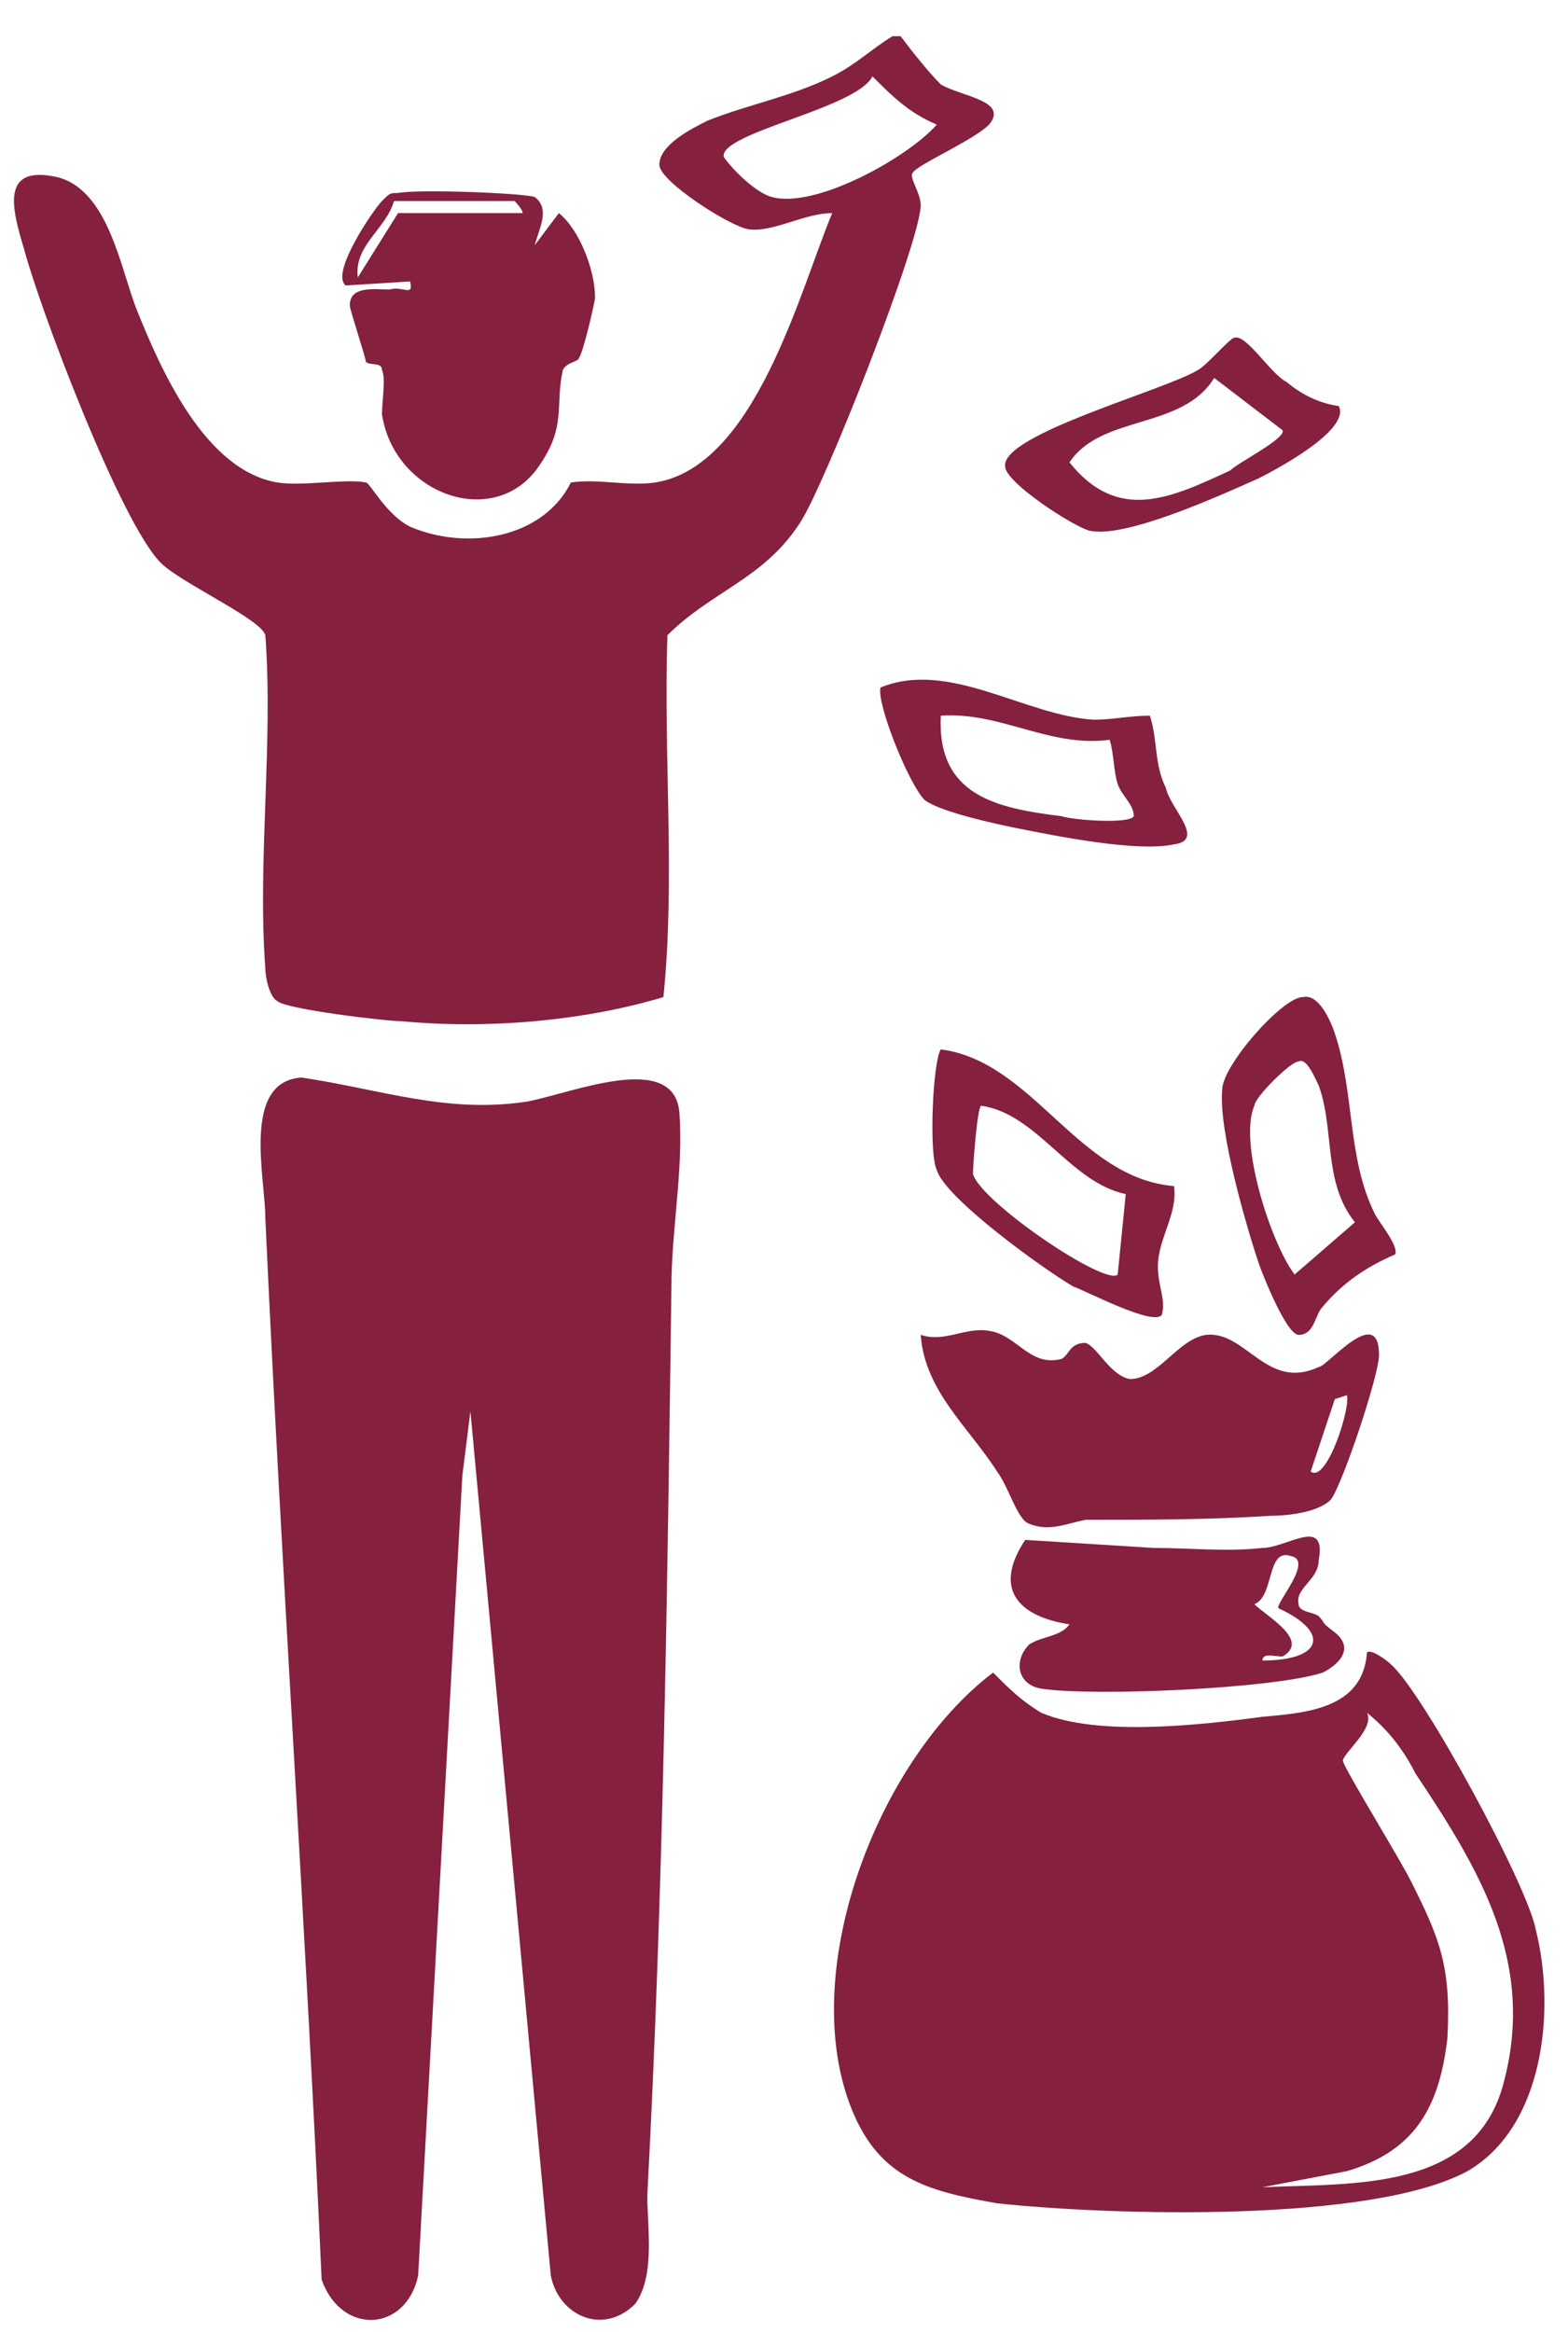 <svg version="1.2" xmlns="http://www.w3.org/2000/svg" viewBox="0 0 39 58" width="39" height="58"><style>.a{fill:#85203e}</style><path class="a" d="m11.7 35.1l-0.2 1.6-1.1 19.9c-0.3 1.4-1.9 1.5-2.4 0.1-0.4-8.9-1-17.6-1.4-26.4 0-1-0.6-3.4 0.9-3.5 2 0.3 3.6 0.9 5.6 0.6 1.1-0.2 3.7-1.3 3.8 0.3 0.1 1.4-0.2 2.9-0.2 4.3-0.1 7.5-0.2 15.1-0.6 22.6 0 0.8 0.2 2-0.3 2.7-0.8 0.8-1.9 0.3-2.1-0.7z"/><path fill-rule="evenodd" class="a" d="m24.6 3.1c-0.4 0.4-1.8 1-1.9 1.2-0.1 0.1 0.2 0.5 0.2 0.8 0 0.9-2.4 7-3 7.9-0.9 1.4-2.2 1.7-3.3 2.8-0.1 3 0.2 6.1-0.1 9-2 0.6-4.4 0.8-6.5 0.6-0.4 0-2.9-0.3-3.1-0.5-0.2-0.1-0.3-0.6-0.3-0.8-0.2-2.7 0.2-5.6 0-8.3-0.1-0.4-2.1-1.3-2.6-1.8-1-1-3-6.3-3.4-7.8-0.3-1-0.6-2.1 0.8-1.8 1.3 0.3 1.6 2.3 2 3.3 0.6 1.5 1.7 4 3.5 4.3 0.6 0.1 1.7-0.1 2.2 0 0.1 0 0.5 0.8 1.1 1.1 1.4 0.6 3.3 0.3 4-1.1 0.7-0.1 1.4 0.1 2.1 0 2.5-0.4 3.6-4.8 4.4-6.7-0.7 0-1.5 0.5-2.1 0.4-0.5-0.1-2.2-1.2-2.2-1.6 0-0.5 0.8-0.9 1.2-1.1 1-0.4 2.1-0.6 3.1-1.1 0.6-0.3 1-0.7 1.5-1h0.2c0.3 0.4 0.7 0.9 1 1.2 0.5 0.3 1.7 0.4 1.2 1zm-2.9-1.2c-0.4 0.8-3.8 1.4-3.7 2 0.2 0.3 0.8 0.9 1.2 1 1.1 0.3 3.4-1 4.1-1.8-0.7-0.3-1.1-0.7-1.6-1.2z"/><path fill-rule="evenodd" class="a" d="m34 41.1c0.1-0.1 0.5 0.2 0.6 0.3 0.8 0.7 3.4 5.5 3.6 6.6 0.5 2 0.2 4.9-1.7 6-2.4 1.3-8.9 1.1-11.7 0.8-1.7-0.3-2.9-0.6-3.6-2.3-1.4-3.4 0.6-8.7 3.5-10.9 0.4 0.4 0.7 0.7 1.2 1 1.4 0.6 4 0.3 5.5 0.1 1.1-0.1 2.5-0.2 2.6-1.6zm-2.6 13.3c2.3-0.1 5.3 0.1 6-2.6 0.8-3-0.6-5.3-2.2-7.7-0.3-0.6-0.7-1.1-1.2-1.5 0.2 0.4-0.6 1-0.6 1.2 0.1 0.3 1.4 2.4 1.7 3 0.7 1.4 1 2.1 0.9 3.9-0.2 1.7-0.8 2.8-2.5 3.3z"/><path fill-rule="evenodd" class="a" d="m22.9 33.2c0.6 0.2 1.1-0.2 1.7-0.1 0.7 0.1 1 0.9 1.8 0.7 0.2-0.1 0.2-0.4 0.6-0.4 0.3 0.1 0.6 0.8 1.1 0.9 0.7 0 1.2-1 1.9-1.1 1-0.1 1.5 1.4 2.8 0.8 0.2 0 1.5-1.6 1.5-0.3 0 0.5-0.9 3.2-1.2 3.6-0.3 0.3-1 0.4-1.5 0.4-1.5 0.1-3.1 0.1-4.6 0.1-0.5 0.1-0.9 0.3-1.4 0.1-0.3-0.1-0.5-0.9-0.8-1.3-0.7-1.1-1.8-2-1.9-3.4zm10.6 1.5l-0.3 0.1-0.6 1.8c0.4 0.3 1-1.6 0.9-1.9z"/><path fill-rule="evenodd" class="a" d="m13.3 6.1l0.6-0.8c0.5 0.4 0.9 1.4 0.9 2.1 0 0.1-0.3 1.4-0.4 1.5 0 0.1-0.3 0.1-0.4 0.3-0.2 0.9 0.1 1.4-0.6 2.4-1.1 1.6-3.6 0.7-3.9-1.3 0-0.3 0.1-0.9 0-1.1 0-0.2-0.3-0.1-0.4-0.2 0-0.1-0.4-1.3-0.4-1.4 0-0.5 0.6-0.4 1-0.4 0.3-0.1 0.6 0.2 0.5-0.2l-1.6 0.1c-0.4-0.3 0.7-1.9 0.9-2.1 0.2-0.2 0.2-0.2 0.4-0.2 0.5-0.1 3.1 0 3.4 0.1 0.4 0.3 0.1 0.8 0 1.2zm-0.3-0.8c0-0.1-0.2-0.3-0.2-0.3h-3c-0.2 0.7-1 1.1-0.9 1.9l1-1.6z"/><path fill-rule="evenodd" class="a" d="m32.8 40.2c0.2 0.2 0 0.1 0.4 0.4 0.5 0.4 0.1 0.8-0.3 1-1.2 0.4-5.7 0.6-7 0.4-0.6-0.1-0.7-0.7-0.3-1.1 0.3-0.2 0.8-0.2 1-0.5-1.3-0.2-1.9-0.9-1.1-2.1l3.2 0.2c0.9 0 1.8 0.1 2.7 0 0.6 0 1.6-0.8 1.4 0.3 0 0.5-0.6 0.7-0.5 1.1 0 0.2 0.4 0.2 0.5 0.3zm-1-0.2c-0.1-0.1 0.9-1.2 0.3-1.3-0.6-0.2-0.4 1-0.9 1.2 0.3 0.3 1.4 0.9 0.7 1.3-0.2 0-0.5-0.1-0.5 0.1 1.5 0 1.7-0.7 0.4-1.3z"/><path fill-rule="evenodd" class="a" d="m33.3 10.1c0.3 0.6-1.6 1.6-2 1.8-0.9 0.4-3.3 1.5-4.2 1.3-0.4-0.1-2.1-1.2-2.1-1.6-0.1-0.8 4-1.9 4.8-2.4 0.2-0.1 0.8-0.8 0.9-0.8 0.3-0.1 0.9 0.9 1.3 1.1q0.6 0.5 1.3 0.6zm-3.1-0.7c-0.8 1.3-2.8 0.9-3.6 2.1 1.2 1.5 2.5 0.9 4 0.2 0.2-0.2 1.4-0.8 1.3-1z"/><path fill-rule="evenodd" class="a" d="m34.7 31.2c-0.7 0.3-1.3 0.7-1.8 1.3-0.2 0.2-0.2 0.7-0.6 0.7-0.3 0-0.9-1.5-1-1.8-0.3-0.9-1-3.3-0.9-4.3 0-0.6 1.5-2.3 2-2.3 0.4-0.1 0.7 0.6 0.8 0.9 0.5 1.5 0.3 3.1 1 4.5 0.1 0.2 0.6 0.8 0.5 1zm-2.4-4.8c-0.2 0-1.1 0.9-1.1 1.1-0.4 0.9 0.4 3.4 1 4.2l1.5-1.3c-0.8-1-0.5-2.3-0.9-3.4-0.1-0.2-0.3-0.7-0.5-0.6z"/><path fill-rule="evenodd" class="a" d="m28.6 17.8c0.2 0.6 0.1 1.2 0.4 1.8 0.1 0.5 1 1.3 0.2 1.4-0.9 0.2-2.9-0.2-3.9-0.4-0.5-0.1-1.9-0.4-2.3-0.7-0.4-0.4-1.2-2.4-1.1-2.8 1.7-0.7 3.6 0.7 5.3 0.8 0.5 0 0.9-0.1 1.4-0.1zm-1 0.6c-1.5 0.2-2.7-0.7-4.2-0.6-0.1 2 1.4 2.3 3 2.5 0.3 0.1 1.7 0.2 1.8 0 0-0.3-0.3-0.5-0.4-0.8-0.1-0.3-0.1-0.8-0.2-1.1z"/><path fill-rule="evenodd" class="a" d="m29.2 29.5c0.1 0.7-0.4 1.3-0.4 2 0 0.5 0.2 0.8 0.1 1.2-0.2 0.3-1.9-0.6-2.2-0.7-0.7-0.4-3.2-2.2-3.4-2.9-0.2-0.4-0.1-2.7 0.1-3 2.3 0.3 3.4 3.2 5.8 3.4zm-1.4 2.2l0.2-2c-1.4-0.3-2.2-2-3.6-2.2-0.1 0.1-0.2 1.5-0.2 1.7 0.2 0.7 3.3 2.8 3.6 2.5z"/></svg>